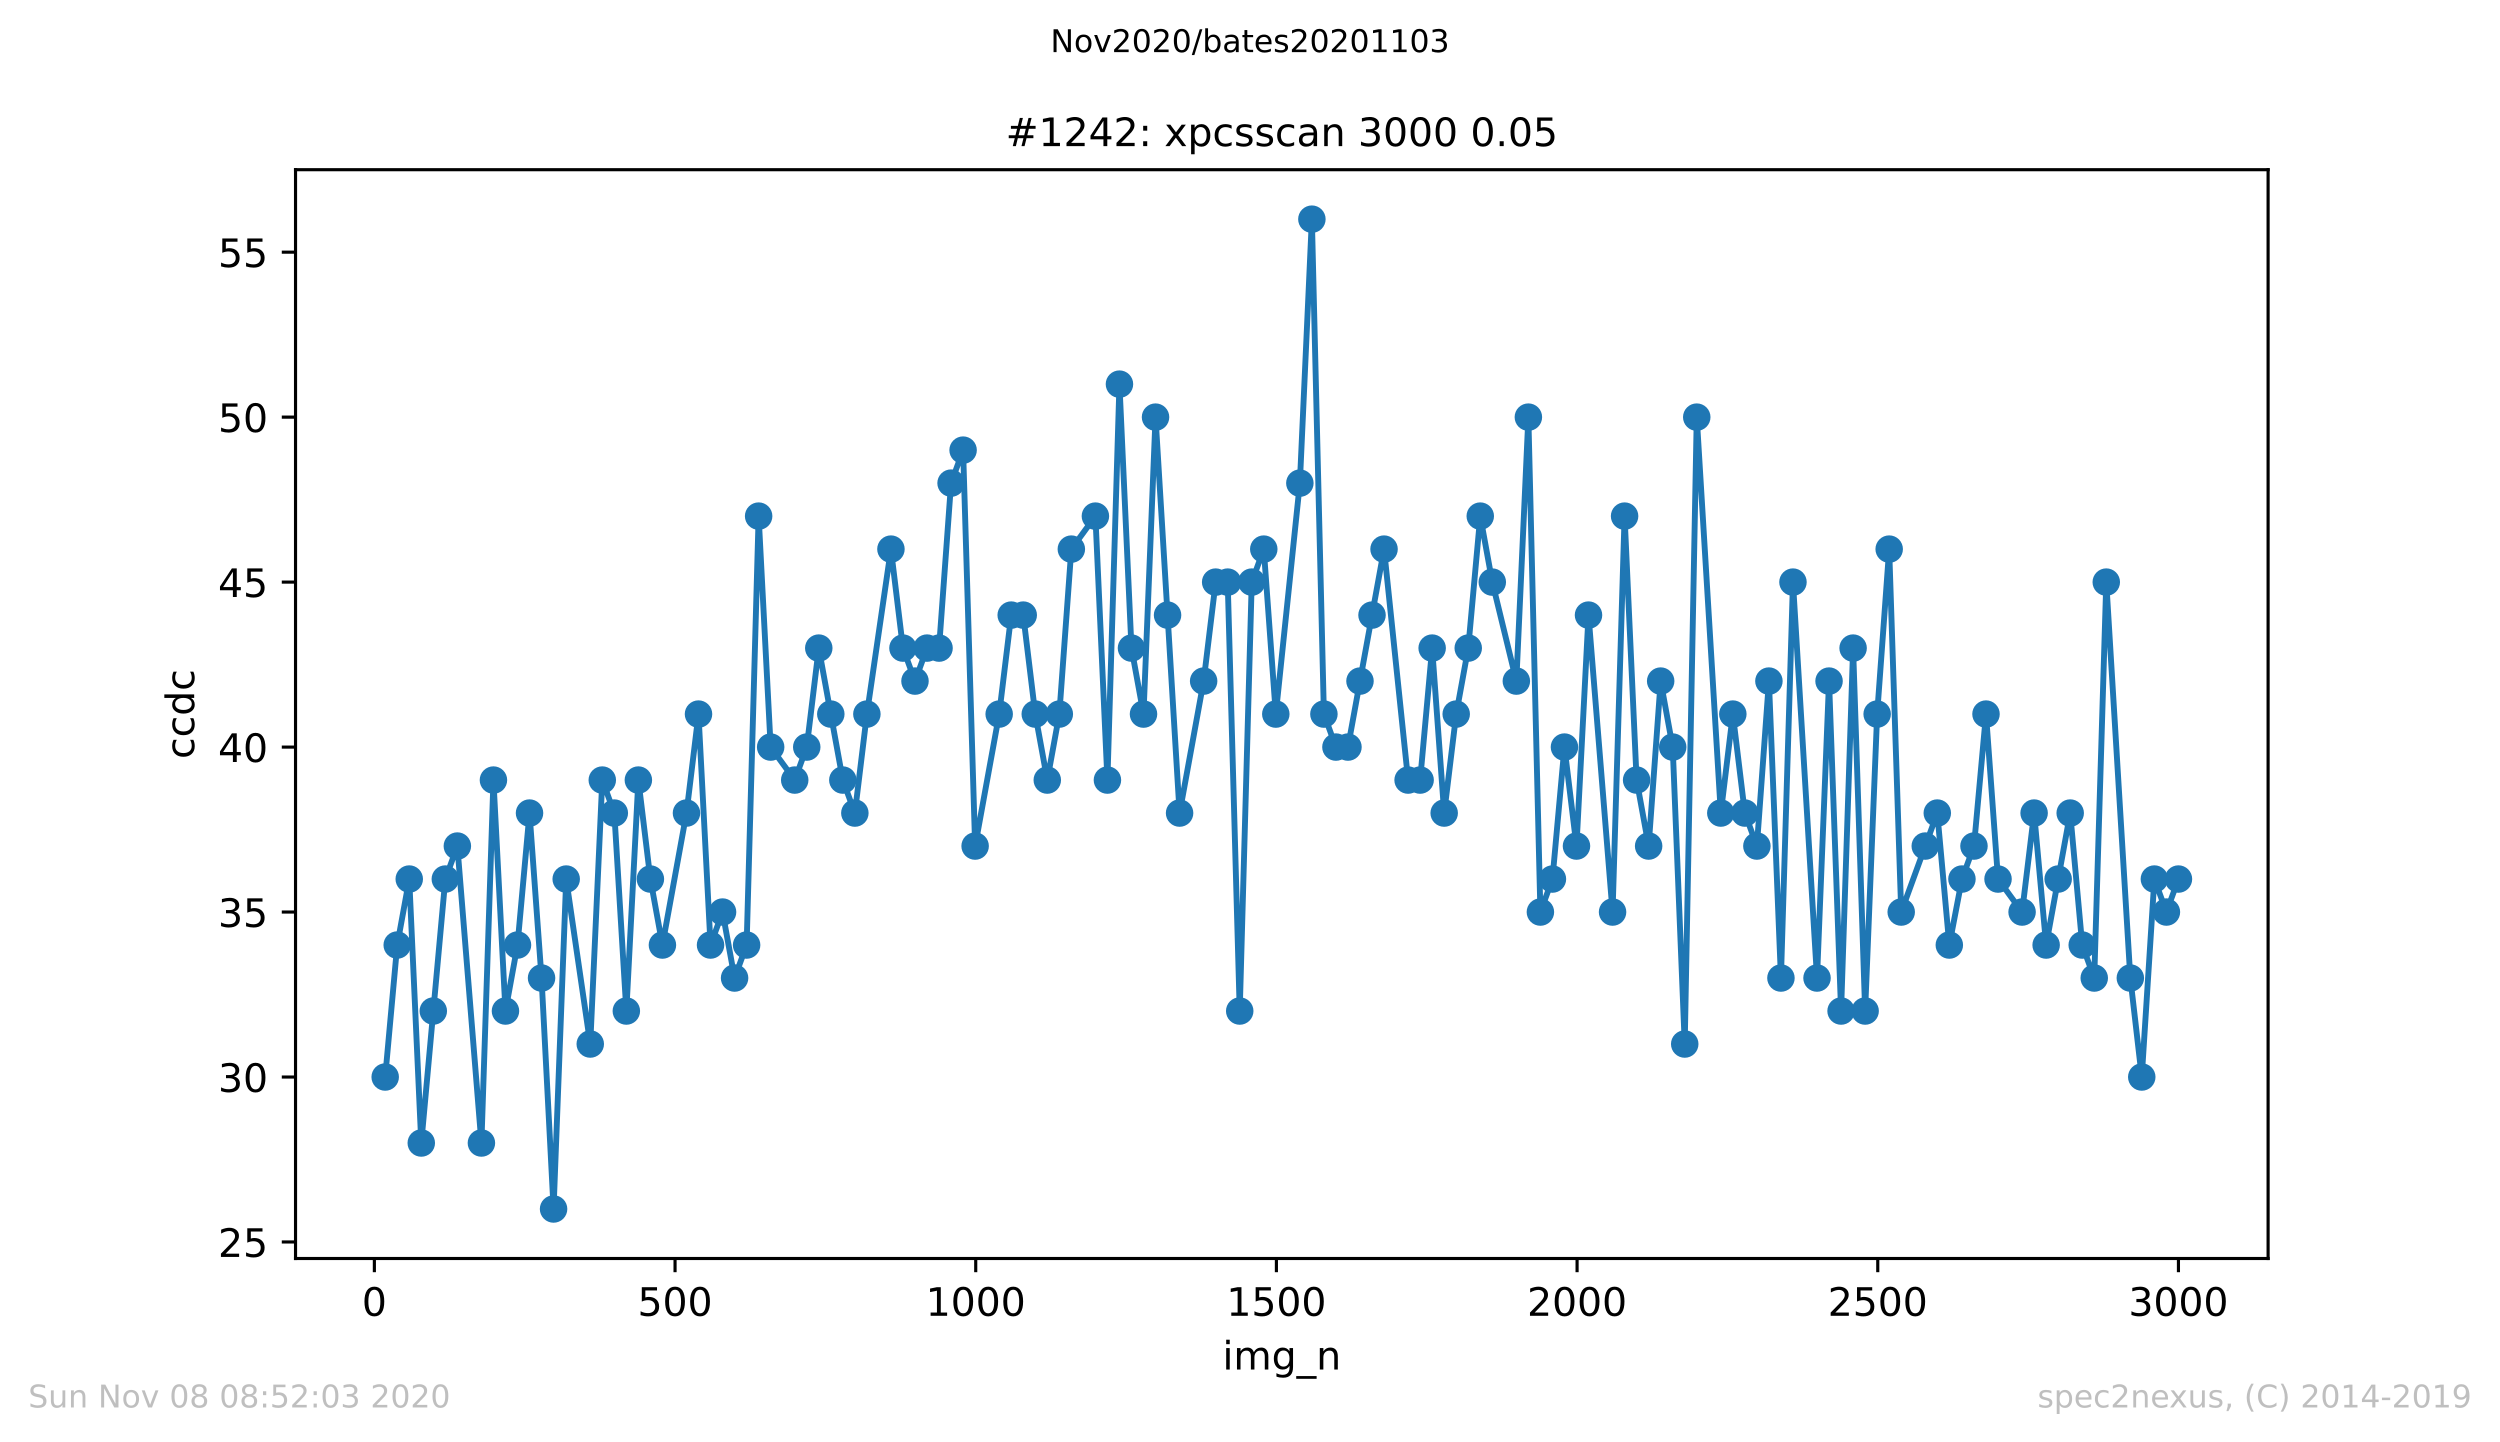 <?xml version="1.0" encoding="utf-8" standalone="no"?>
<!DOCTYPE svg PUBLIC "-//W3C//DTD SVG 1.1//EN"
  "http://www.w3.org/Graphics/SVG/1.1/DTD/svg11.dtd">
<!-- Created with matplotlib (https://matplotlib.org/) -->
<svg height="367.2pt" version="1.1" viewBox="0 0 636.48 367.2" width="636.48pt" xmlns="http://www.w3.org/2000/svg" xmlns:xlink="http://www.w3.org/1999/xlink">
 <defs>
  <style type="text/css">
*{stroke-linecap:butt;stroke-linejoin:round;}
  </style>
 </defs>
 <g id="figure_1">
  <g id="patch_1">
   <path d="M 0 367.2 
L 636.48 367.2 
L 636.48 0 
L 0 0 
z
" style="fill:#ffffff;"/>
  </g>
  <g id="axes_1">
   <g id="patch_2">
    <path d="M 75.24 320.4 
L 577.44 320.4 
L 577.44 43.2 
L 75.24 43.2 
z
" style="fill:#ffffff;"/>
   </g>
   <g id="matplotlib.axis_1">
    <g id="xtick_1">
     <g id="line2d_1">
      <defs>
       <path d="M 0 0 
L 0 3.5 
" id="me69e496e8d" style="stroke:#000000;stroke-width:0.8;"/>
      </defs>
      <g>
       <use style="stroke:#000000;stroke-width:0.8;" x="95.311" xlink:href="#me69e496e8d" y="320.4"/>
      </g>
     </g>
     <g id="text_1">
      <!-- 0 -->
      <defs>
       <path d="M 31.781 66.406 
Q 24.172 66.406 20.328 58.906 
Q 16.5 51.422 16.5 36.375 
Q 16.5 21.391 20.328 13.891 
Q 24.172 6.391 31.781 6.391 
Q 39.453 6.391 43.281 13.891 
Q 47.125 21.391 47.125 36.375 
Q 47.125 51.422 43.281 58.906 
Q 39.453 66.406 31.781 66.406 
z
M 31.781 74.219 
Q 44.047 74.219 50.516 64.516 
Q 56.984 54.828 56.984 36.375 
Q 56.984 17.969 50.516 8.266 
Q 44.047 -1.422 31.781 -1.422 
Q 19.531 -1.422 13.062 8.266 
Q 6.594 17.969 6.594 36.375 
Q 6.594 54.828 13.062 64.516 
Q 19.531 74.219 31.781 74.219 
z
" id="DejaVuSans-48"/>
      </defs>
      <g transform="translate(92.13 334.998)scale(0.1 -0.1)">
       <use xlink:href="#DejaVuSans-48"/>
      </g>
     </g>
    </g>
    <g id="xtick_2">
     <g id="line2d_2">
      <g>
       <use style="stroke:#000000;stroke-width:0.8;" x="171.862" xlink:href="#me69e496e8d" y="320.4"/>
      </g>
     </g>
     <g id="text_2">
      <!-- 500 -->
      <defs>
       <path d="M 10.797 72.906 
L 49.516 72.906 
L 49.516 64.594 
L 19.828 64.594 
L 19.828 46.734 
Q 21.969 47.469 24.109 47.828 
Q 26.266 48.188 28.422 48.188 
Q 40.625 48.188 47.75 41.5 
Q 54.891 34.812 54.891 23.391 
Q 54.891 11.625 47.562 5.094 
Q 40.234 -1.422 26.906 -1.422 
Q 22.312 -1.422 17.547 -0.641 
Q 12.797 0.141 7.719 1.703 
L 7.719 11.625 
Q 12.109 9.234 16.797 8.062 
Q 21.484 6.891 26.703 6.891 
Q 35.156 6.891 40.078 11.328 
Q 45.016 15.766 45.016 23.391 
Q 45.016 31 40.078 35.438 
Q 35.156 39.891 26.703 39.891 
Q 22.75 39.891 18.812 39.016 
Q 14.891 38.141 10.797 36.281 
z
" id="DejaVuSans-53"/>
      </defs>
      <g transform="translate(162.318 334.998)scale(0.1 -0.1)">
       <use xlink:href="#DejaVuSans-53"/>
       <use x="63.623" xlink:href="#DejaVuSans-48"/>
       <use x="127.246" xlink:href="#DejaVuSans-48"/>
      </g>
     </g>
    </g>
    <g id="xtick_3">
     <g id="line2d_3">
      <g>
       <use style="stroke:#000000;stroke-width:0.8;" x="248.412" xlink:href="#me69e496e8d" y="320.4"/>
      </g>
     </g>
     <g id="text_3">
      <!-- 1000 -->
      <defs>
       <path d="M 12.406 8.297 
L 28.516 8.297 
L 28.516 63.922 
L 10.984 60.406 
L 10.984 69.391 
L 28.422 72.906 
L 38.281 72.906 
L 38.281 8.297 
L 54.391 8.297 
L 54.391 0 
L 12.406 0 
z
" id="DejaVuSans-49"/>
      </defs>
      <g transform="translate(235.687 334.998)scale(0.1 -0.1)">
       <use xlink:href="#DejaVuSans-49"/>
       <use x="63.623" xlink:href="#DejaVuSans-48"/>
       <use x="127.246" xlink:href="#DejaVuSans-48"/>
       <use x="190.869" xlink:href="#DejaVuSans-48"/>
      </g>
     </g>
    </g>
    <g id="xtick_4">
     <g id="line2d_4">
      <g>
       <use style="stroke:#000000;stroke-width:0.8;" x="324.962" xlink:href="#me69e496e8d" y="320.4"/>
      </g>
     </g>
     <g id="text_4">
      <!-- 1500 -->
      <g transform="translate(312.237 334.998)scale(0.1 -0.1)">
       <use xlink:href="#DejaVuSans-49"/>
       <use x="63.623" xlink:href="#DejaVuSans-53"/>
       <use x="127.246" xlink:href="#DejaVuSans-48"/>
       <use x="190.869" xlink:href="#DejaVuSans-48"/>
      </g>
     </g>
    </g>
    <g id="xtick_5">
     <g id="line2d_5">
      <g>
       <use style="stroke:#000000;stroke-width:0.8;" x="401.512" xlink:href="#me69e496e8d" y="320.4"/>
      </g>
     </g>
     <g id="text_5">
      <!-- 2000 -->
      <defs>
       <path d="M 19.188 8.297 
L 53.609 8.297 
L 53.609 0 
L 7.328 0 
L 7.328 8.297 
Q 12.938 14.109 22.625 23.891 
Q 32.328 33.688 34.812 36.531 
Q 39.547 41.844 41.422 45.531 
Q 43.312 49.219 43.312 52.781 
Q 43.312 58.594 39.234 62.25 
Q 35.156 65.922 28.609 65.922 
Q 23.969 65.922 18.812 64.312 
Q 13.672 62.703 7.812 59.422 
L 7.812 69.391 
Q 13.766 71.781 18.938 73 
Q 24.125 74.219 28.422 74.219 
Q 39.75 74.219 46.484 68.547 
Q 53.219 62.891 53.219 53.422 
Q 53.219 48.922 51.531 44.891 
Q 49.859 40.875 45.406 35.406 
Q 44.188 33.984 37.641 27.219 
Q 31.109 20.453 19.188 8.297 
z
" id="DejaVuSans-50"/>
      </defs>
      <g transform="translate(388.787 334.998)scale(0.1 -0.1)">
       <use xlink:href="#DejaVuSans-50"/>
       <use x="63.623" xlink:href="#DejaVuSans-48"/>
       <use x="127.246" xlink:href="#DejaVuSans-48"/>
       <use x="190.869" xlink:href="#DejaVuSans-48"/>
      </g>
     </g>
    </g>
    <g id="xtick_6">
     <g id="line2d_6">
      <g>
       <use style="stroke:#000000;stroke-width:0.8;" x="478.063" xlink:href="#me69e496e8d" y="320.4"/>
      </g>
     </g>
     <g id="text_6">
      <!-- 2500 -->
      <g transform="translate(465.338 334.998)scale(0.1 -0.1)">
       <use xlink:href="#DejaVuSans-50"/>
       <use x="63.623" xlink:href="#DejaVuSans-53"/>
       <use x="127.246" xlink:href="#DejaVuSans-48"/>
       <use x="190.869" xlink:href="#DejaVuSans-48"/>
      </g>
     </g>
    </g>
    <g id="xtick_7">
     <g id="line2d_7">
      <g>
       <use style="stroke:#000000;stroke-width:0.8;" x="554.613" xlink:href="#me69e496e8d" y="320.4"/>
      </g>
     </g>
     <g id="text_7">
      <!-- 3000 -->
      <defs>
       <path d="M 40.578 39.312 
Q 47.656 37.797 51.625 33 
Q 55.609 28.219 55.609 21.188 
Q 55.609 10.406 48.188 4.484 
Q 40.766 -1.422 27.094 -1.422 
Q 22.516 -1.422 17.656 -0.516 
Q 12.797 0.391 7.625 2.203 
L 7.625 11.719 
Q 11.719 9.328 16.594 8.109 
Q 21.484 6.891 26.812 6.891 
Q 36.078 6.891 40.938 10.547 
Q 45.797 14.203 45.797 21.188 
Q 45.797 27.641 41.281 31.266 
Q 36.766 34.906 28.719 34.906 
L 20.219 34.906 
L 20.219 43.016 
L 29.109 43.016 
Q 36.375 43.016 40.234 45.922 
Q 44.094 48.828 44.094 54.297 
Q 44.094 59.906 40.109 62.906 
Q 36.141 65.922 28.719 65.922 
Q 24.656 65.922 20.016 65.031 
Q 15.375 64.156 9.812 62.312 
L 9.812 71.094 
Q 15.438 72.656 20.344 73.438 
Q 25.25 74.219 29.594 74.219 
Q 40.828 74.219 47.359 69.109 
Q 53.906 64.016 53.906 55.328 
Q 53.906 49.266 50.438 45.094 
Q 46.969 40.922 40.578 39.312 
z
" id="DejaVuSans-51"/>
      </defs>
      <g transform="translate(541.888 334.998)scale(0.1 -0.1)">
       <use xlink:href="#DejaVuSans-51"/>
       <use x="63.623" xlink:href="#DejaVuSans-48"/>
       <use x="127.246" xlink:href="#DejaVuSans-48"/>
       <use x="190.869" xlink:href="#DejaVuSans-48"/>
      </g>
     </g>
    </g>
    <g id="text_8">
     <!-- img_n -->
     <defs>
      <path d="M 9.422 54.688 
L 18.406 54.688 
L 18.406 0 
L 9.422 0 
z
M 9.422 75.984 
L 18.406 75.984 
L 18.406 64.594 
L 9.422 64.594 
z
" id="DejaVuSans-105"/>
      <path d="M 52 44.188 
Q 55.375 50.25 60.062 53.125 
Q 64.75 56 71.094 56 
Q 79.641 56 84.281 50.016 
Q 88.922 44.047 88.922 33.016 
L 88.922 0 
L 79.891 0 
L 79.891 32.719 
Q 79.891 40.578 77.094 44.375 
Q 74.312 48.188 68.609 48.188 
Q 61.625 48.188 57.562 43.547 
Q 53.516 38.922 53.516 30.906 
L 53.516 0 
L 44.484 0 
L 44.484 32.719 
Q 44.484 40.625 41.703 44.406 
Q 38.922 48.188 33.109 48.188 
Q 26.219 48.188 22.156 43.531 
Q 18.109 38.875 18.109 30.906 
L 18.109 0 
L 9.078 0 
L 9.078 54.688 
L 18.109 54.688 
L 18.109 46.188 
Q 21.188 51.219 25.484 53.609 
Q 29.781 56 35.688 56 
Q 41.656 56 45.828 52.969 
Q 50 49.953 52 44.188 
z
" id="DejaVuSans-109"/>
      <path d="M 45.406 27.984 
Q 45.406 37.75 41.375 43.109 
Q 37.359 48.484 30.078 48.484 
Q 22.859 48.484 18.828 43.109 
Q 14.797 37.75 14.797 27.984 
Q 14.797 18.266 18.828 12.891 
Q 22.859 7.516 30.078 7.516 
Q 37.359 7.516 41.375 12.891 
Q 45.406 18.266 45.406 27.984 
z
M 54.391 6.781 
Q 54.391 -7.172 48.188 -13.984 
Q 42 -20.797 29.203 -20.797 
Q 24.469 -20.797 20.266 -20.094 
Q 16.062 -19.391 12.109 -17.922 
L 12.109 -9.188 
Q 16.062 -11.328 19.922 -12.344 
Q 23.781 -13.375 27.781 -13.375 
Q 36.625 -13.375 41.016 -8.766 
Q 45.406 -4.156 45.406 5.172 
L 45.406 9.625 
Q 42.625 4.781 38.281 2.391 
Q 33.938 0 27.875 0 
Q 17.828 0 11.672 7.656 
Q 5.516 15.328 5.516 27.984 
Q 5.516 40.672 11.672 48.328 
Q 17.828 56 27.875 56 
Q 33.938 56 38.281 53.609 
Q 42.625 51.219 45.406 46.391 
L 45.406 54.688 
L 54.391 54.688 
z
" id="DejaVuSans-103"/>
      <path d="M 50.984 -16.609 
L 50.984 -23.578 
L -0.984 -23.578 
L -0.984 -16.609 
z
" id="DejaVuSans-95"/>
      <path d="M 54.891 33.016 
L 54.891 0 
L 45.906 0 
L 45.906 32.719 
Q 45.906 40.484 42.875 44.328 
Q 39.844 48.188 33.797 48.188 
Q 26.516 48.188 22.312 43.547 
Q 18.109 38.922 18.109 30.906 
L 18.109 0 
L 9.078 0 
L 9.078 54.688 
L 18.109 54.688 
L 18.109 46.188 
Q 21.344 51.125 25.703 53.562 
Q 30.078 56 35.797 56 
Q 45.219 56 50.047 50.172 
Q 54.891 44.344 54.891 33.016 
z
" id="DejaVuSans-110"/>
     </defs>
     <g transform="translate(311.238 348.677)scale(0.1 -0.1)">
      <use xlink:href="#DejaVuSans-105"/>
      <use x="27.783" xlink:href="#DejaVuSans-109"/>
      <use x="125.195" xlink:href="#DejaVuSans-103"/>
      <use x="188.672" xlink:href="#DejaVuSans-95"/>
      <use x="238.672" xlink:href="#DejaVuSans-110"/>
     </g>
    </g>
   </g>
   <g id="matplotlib.axis_2">
    <g id="ytick_1">
     <g id="line2d_8">
      <defs>
       <path d="M 0 0 
L -3.5 0 
" id="mf50993ba20" style="stroke:#000000;stroke-width:0.8;"/>
      </defs>
      <g>
       <use style="stroke:#000000;stroke-width:0.8;" x="75.24" xlink:href="#mf50993ba20" y="316.2"/>
      </g>
     </g>
     <g id="text_9">
      <!-- 25 -->
      <g transform="translate(55.515 319.999)scale(0.1 -0.1)">
       <use xlink:href="#DejaVuSans-50"/>
       <use x="63.623" xlink:href="#DejaVuSans-53"/>
      </g>
     </g>
    </g>
    <g id="ytick_2">
     <g id="line2d_9">
      <g>
       <use style="stroke:#000000;stroke-width:0.8;" x="75.24" xlink:href="#mf50993ba20" y="274.2"/>
      </g>
     </g>
     <g id="text_10">
      <!-- 30 -->
      <g transform="translate(55.515 277.999)scale(0.1 -0.1)">
       <use xlink:href="#DejaVuSans-51"/>
       <use x="63.623" xlink:href="#DejaVuSans-48"/>
      </g>
     </g>
    </g>
    <g id="ytick_3">
     <g id="line2d_10">
      <g>
       <use style="stroke:#000000;stroke-width:0.8;" x="75.24" xlink:href="#mf50993ba20" y="232.2"/>
      </g>
     </g>
     <g id="text_11">
      <!-- 35 -->
      <g transform="translate(55.515 235.999)scale(0.1 -0.1)">
       <use xlink:href="#DejaVuSans-51"/>
       <use x="63.623" xlink:href="#DejaVuSans-53"/>
      </g>
     </g>
    </g>
    <g id="ytick_4">
     <g id="line2d_11">
      <g>
       <use style="stroke:#000000;stroke-width:0.8;" x="75.24" xlink:href="#mf50993ba20" y="190.2"/>
      </g>
     </g>
     <g id="text_12">
      <!-- 40 -->
      <defs>
       <path d="M 37.797 64.312 
L 12.891 25.391 
L 37.797 25.391 
z
M 35.203 72.906 
L 47.609 72.906 
L 47.609 25.391 
L 58.016 25.391 
L 58.016 17.188 
L 47.609 17.188 
L 47.609 0 
L 37.797 0 
L 37.797 17.188 
L 4.891 17.188 
L 4.891 26.703 
z
" id="DejaVuSans-52"/>
      </defs>
      <g transform="translate(55.515 193.999)scale(0.1 -0.1)">
       <use xlink:href="#DejaVuSans-52"/>
       <use x="63.623" xlink:href="#DejaVuSans-48"/>
      </g>
     </g>
    </g>
    <g id="ytick_5">
     <g id="line2d_12">
      <g>
       <use style="stroke:#000000;stroke-width:0.8;" x="75.24" xlink:href="#mf50993ba20" y="148.2"/>
      </g>
     </g>
     <g id="text_13">
      <!-- 45 -->
      <g transform="translate(55.515 151.999)scale(0.1 -0.1)">
       <use xlink:href="#DejaVuSans-52"/>
       <use x="63.623" xlink:href="#DejaVuSans-53"/>
      </g>
     </g>
    </g>
    <g id="ytick_6">
     <g id="line2d_13">
      <g>
       <use style="stroke:#000000;stroke-width:0.8;" x="75.24" xlink:href="#mf50993ba20" y="106.2"/>
      </g>
     </g>
     <g id="text_14">
      <!-- 50 -->
      <g transform="translate(55.515 109.999)scale(0.1 -0.1)">
       <use xlink:href="#DejaVuSans-53"/>
       <use x="63.623" xlink:href="#DejaVuSans-48"/>
      </g>
     </g>
    </g>
    <g id="ytick_7">
     <g id="line2d_14">
      <g>
       <use style="stroke:#000000;stroke-width:0.8;" x="75.24" xlink:href="#mf50993ba20" y="64.2"/>
      </g>
     </g>
     <g id="text_15">
      <!-- 55 -->
      <g transform="translate(55.515 67.999)scale(0.1 -0.1)">
       <use xlink:href="#DejaVuSans-53"/>
       <use x="63.623" xlink:href="#DejaVuSans-53"/>
      </g>
     </g>
    </g>
    <g id="text_16">
     <!-- ccdc -->
     <defs>
      <path d="M 48.781 52.594 
L 48.781 44.188 
Q 44.969 46.297 41.141 47.344 
Q 37.312 48.391 33.406 48.391 
Q 24.656 48.391 19.812 42.844 
Q 14.984 37.312 14.984 27.297 
Q 14.984 17.281 19.812 11.734 
Q 24.656 6.203 33.406 6.203 
Q 37.312 6.203 41.141 7.25 
Q 44.969 8.297 48.781 10.406 
L 48.781 2.094 
Q 45.016 0.344 40.984 -0.531 
Q 36.969 -1.422 32.422 -1.422 
Q 20.062 -1.422 12.781 6.344 
Q 5.516 14.109 5.516 27.297 
Q 5.516 40.672 12.859 48.328 
Q 20.219 56 33.016 56 
Q 37.156 56 41.109 55.141 
Q 45.062 54.297 48.781 52.594 
z
" id="DejaVuSans-99"/>
      <path d="M 45.406 46.391 
L 45.406 75.984 
L 54.391 75.984 
L 54.391 0 
L 45.406 0 
L 45.406 8.203 
Q 42.578 3.328 38.25 0.953 
Q 33.938 -1.422 27.875 -1.422 
Q 17.969 -1.422 11.734 6.484 
Q 5.516 14.406 5.516 27.297 
Q 5.516 40.188 11.734 48.094 
Q 17.969 56 27.875 56 
Q 33.938 56 38.25 53.625 
Q 42.578 51.266 45.406 46.391 
z
M 14.797 27.297 
Q 14.797 17.391 18.875 11.75 
Q 22.953 6.109 30.078 6.109 
Q 37.203 6.109 41.297 11.75 
Q 45.406 17.391 45.406 27.297 
Q 45.406 37.203 41.297 42.844 
Q 37.203 48.484 30.078 48.484 
Q 22.953 48.484 18.875 42.844 
Q 14.797 37.203 14.797 27.297 
z
" id="DejaVuSans-100"/>
     </defs>
     <g transform="translate(49.435 193.222)rotate(-90)scale(0.1 -0.1)">
      <use xlink:href="#DejaVuSans-99"/>
      <use x="54.98" xlink:href="#DejaVuSans-99"/>
      <use x="109.961" xlink:href="#DejaVuSans-100"/>
      <use x="173.438" xlink:href="#DejaVuSans-99"/>
     </g>
    </g>
   </g>
   <g id="line2d_15">
    <path clip-path="url(#pb52dbade7e)" d="M 98.067 274.2 
L 101.129 240.6 
L 104.191 223.8 
L 107.253 291 
L 113.377 223.8 
L 116.439 215.4 
L 122.563 291 
L 125.625 198.6 
L 128.687 257.4 
L 131.749 240.6 
L 134.811 207 
L 137.873 249 
L 140.935 307.8 
L 144.15 223.8 
L 150.275 265.8 
L 153.337 198.6 
L 156.399 207 
L 159.461 257.4 
L 162.523 198.6 
L 165.585 223.8 
L 168.647 240.6 
L 174.771 207 
L 177.833 181.8 
L 180.895 240.6 
L 183.957 232.2 
L 187.019 249 
L 190.081 240.6 
L 193.143 131.4 
L 196.205 190.2 
L 202.329 198.6 
L 205.391 190.2 
L 208.453 165 
L 214.577 198.6 
L 217.639 207 
L 220.701 181.8 
L 226.825 139.8 
L 229.887 165 
L 232.949 173.4 
L 236.011 165 
L 239.073 165 
L 242.135 123 
L 245.197 114.6 
L 248.259 215.4 
L 254.383 181.8 
L 257.445 156.6 
L 260.507 156.6 
L 263.569 181.8 
L 266.631 198.6 
L 269.693 181.8 
L 272.755 139.8 
L 278.879 131.4 
L 281.941 198.6 
L 285.003 97.8 
L 288.065 165 
L 291.127 181.8 
L 294.189 106.2 
L 300.313 207 
L 306.437 173.4 
L 309.499 148.2 
L 312.561 148.2 
L 315.623 257.4 
L 318.685 148.2 
L 321.747 139.8 
L 324.809 181.8 
L 330.933 123 
L 333.995 55.8 
L 337.057 181.8 
L 340.119 190.2 
L 343.181 190.2 
L 352.367 139.8 
L 358.491 198.6 
L 361.553 198.6 
L 364.615 165 
L 367.677 207 
L 370.739 181.8 
L 373.801 165 
L 376.863 131.4 
L 379.925 148.2 
L 386.049 173.4 
L 389.111 106.2 
L 392.173 232.2 
L 395.235 223.8 
L 398.297 190.2 
L 401.359 215.4 
L 404.421 156.6 
L 410.545 232.2 
L 413.607 131.4 
L 416.669 198.6 
L 419.731 215.4 
L 422.793 173.4 
L 425.855 190.2 
L 428.917 265.8 
L 431.979 106.2 
L 438.103 207 
L 441.165 181.8 
L 444.227 207 
L 447.289 215.4 
L 450.351 173.4 
L 453.413 249 
L 456.475 148.2 
L 462.599 249 
L 465.661 173.4 
L 468.723 257.4 
L 471.785 165 
L 474.847 257.4 
L 477.909 181.8 
L 480.971 139.8 
L 484.033 232.2 
L 493.219 207 
L 496.281 240.6 
L 499.497 223.8 
L 502.559 215.4 
L 505.621 181.8 
L 508.683 223.8 
L 514.807 232.2 
L 517.869 207 
L 520.931 240.6 
L 527.055 207 
L 530.117 240.6 
L 533.179 249 
L 536.241 148.2 
L 542.365 249 
L 545.274 274.2 
L 548.489 223.8 
L 551.551 232.2 
L 554.613 223.8 
L 554.613 223.8 
" style="fill:none;stroke:#1f77b4;stroke-linecap:square;stroke-width:1.5;"/>
    <defs>
     <path d="M 0 3 
C 0.796 3 1.559 2.684 2.121 2.121 
C 2.684 1.559 3 0.796 3 0 
C 3 -0.796 2.684 -1.559 2.121 -2.121 
C 1.559 -2.684 0.796 -3 0 -3 
C -0.796 -3 -1.559 -2.684 -2.121 -2.121 
C -2.684 -1.559 -3 -0.796 -3 0 
C -3 0.796 -2.684 1.559 -2.121 2.121 
C -1.559 2.684 -0.796 3 0 3 
z
" id="m2aeca33349" style="stroke:#1f77b4;"/>
    </defs>
    <g clip-path="url(#pb52dbade7e)">
     <use style="fill:#1f77b4;stroke:#1f77b4;" x="98.067" xlink:href="#m2aeca33349" y="274.2"/>
     <use style="fill:#1f77b4;stroke:#1f77b4;" x="101.129" xlink:href="#m2aeca33349" y="240.6"/>
     <use style="fill:#1f77b4;stroke:#1f77b4;" x="104.191" xlink:href="#m2aeca33349" y="223.8"/>
     <use style="fill:#1f77b4;stroke:#1f77b4;" x="107.253" xlink:href="#m2aeca33349" y="291"/>
     <use style="fill:#1f77b4;stroke:#1f77b4;" x="110.315" xlink:href="#m2aeca33349" y="257.4"/>
     <use style="fill:#1f77b4;stroke:#1f77b4;" x="113.377" xlink:href="#m2aeca33349" y="223.8"/>
     <use style="fill:#1f77b4;stroke:#1f77b4;" x="116.439" xlink:href="#m2aeca33349" y="215.4"/>
     <use style="fill:#1f77b4;stroke:#1f77b4;" x="122.563" xlink:href="#m2aeca33349" y="291"/>
     <use style="fill:#1f77b4;stroke:#1f77b4;" x="125.625" xlink:href="#m2aeca33349" y="198.6"/>
     <use style="fill:#1f77b4;stroke:#1f77b4;" x="128.687" xlink:href="#m2aeca33349" y="257.4"/>
     <use style="fill:#1f77b4;stroke:#1f77b4;" x="131.749" xlink:href="#m2aeca33349" y="240.6"/>
     <use style="fill:#1f77b4;stroke:#1f77b4;" x="134.811" xlink:href="#m2aeca33349" y="207"/>
     <use style="fill:#1f77b4;stroke:#1f77b4;" x="137.873" xlink:href="#m2aeca33349" y="249"/>
     <use style="fill:#1f77b4;stroke:#1f77b4;" x="140.935" xlink:href="#m2aeca33349" y="307.8"/>
     <use style="fill:#1f77b4;stroke:#1f77b4;" x="144.15" xlink:href="#m2aeca33349" y="223.8"/>
     <use style="fill:#1f77b4;stroke:#1f77b4;" x="150.275" xlink:href="#m2aeca33349" y="265.8"/>
     <use style="fill:#1f77b4;stroke:#1f77b4;" x="153.337" xlink:href="#m2aeca33349" y="198.6"/>
     <use style="fill:#1f77b4;stroke:#1f77b4;" x="156.399" xlink:href="#m2aeca33349" y="207"/>
     <use style="fill:#1f77b4;stroke:#1f77b4;" x="159.461" xlink:href="#m2aeca33349" y="257.4"/>
     <use style="fill:#1f77b4;stroke:#1f77b4;" x="162.523" xlink:href="#m2aeca33349" y="198.6"/>
     <use style="fill:#1f77b4;stroke:#1f77b4;" x="165.585" xlink:href="#m2aeca33349" y="223.8"/>
     <use style="fill:#1f77b4;stroke:#1f77b4;" x="168.647" xlink:href="#m2aeca33349" y="240.6"/>
     <use style="fill:#1f77b4;stroke:#1f77b4;" x="174.771" xlink:href="#m2aeca33349" y="207"/>
     <use style="fill:#1f77b4;stroke:#1f77b4;" x="177.833" xlink:href="#m2aeca33349" y="181.8"/>
     <use style="fill:#1f77b4;stroke:#1f77b4;" x="180.895" xlink:href="#m2aeca33349" y="240.6"/>
     <use style="fill:#1f77b4;stroke:#1f77b4;" x="183.957" xlink:href="#m2aeca33349" y="232.2"/>
     <use style="fill:#1f77b4;stroke:#1f77b4;" x="187.019" xlink:href="#m2aeca33349" y="249"/>
     <use style="fill:#1f77b4;stroke:#1f77b4;" x="190.081" xlink:href="#m2aeca33349" y="240.6"/>
     <use style="fill:#1f77b4;stroke:#1f77b4;" x="193.143" xlink:href="#m2aeca33349" y="131.4"/>
     <use style="fill:#1f77b4;stroke:#1f77b4;" x="196.205" xlink:href="#m2aeca33349" y="190.2"/>
     <use style="fill:#1f77b4;stroke:#1f77b4;" x="202.329" xlink:href="#m2aeca33349" y="198.6"/>
     <use style="fill:#1f77b4;stroke:#1f77b4;" x="205.391" xlink:href="#m2aeca33349" y="190.2"/>
     <use style="fill:#1f77b4;stroke:#1f77b4;" x="208.453" xlink:href="#m2aeca33349" y="165"/>
     <use style="fill:#1f77b4;stroke:#1f77b4;" x="211.515" xlink:href="#m2aeca33349" y="181.8"/>
     <use style="fill:#1f77b4;stroke:#1f77b4;" x="214.577" xlink:href="#m2aeca33349" y="198.6"/>
     <use style="fill:#1f77b4;stroke:#1f77b4;" x="217.639" xlink:href="#m2aeca33349" y="207"/>
     <use style="fill:#1f77b4;stroke:#1f77b4;" x="220.701" xlink:href="#m2aeca33349" y="181.8"/>
     <use style="fill:#1f77b4;stroke:#1f77b4;" x="226.825" xlink:href="#m2aeca33349" y="139.8"/>
     <use style="fill:#1f77b4;stroke:#1f77b4;" x="229.887" xlink:href="#m2aeca33349" y="165"/>
     <use style="fill:#1f77b4;stroke:#1f77b4;" x="232.949" xlink:href="#m2aeca33349" y="173.4"/>
     <use style="fill:#1f77b4;stroke:#1f77b4;" x="236.011" xlink:href="#m2aeca33349" y="165"/>
     <use style="fill:#1f77b4;stroke:#1f77b4;" x="239.073" xlink:href="#m2aeca33349" y="165"/>
     <use style="fill:#1f77b4;stroke:#1f77b4;" x="242.135" xlink:href="#m2aeca33349" y="123"/>
     <use style="fill:#1f77b4;stroke:#1f77b4;" x="245.197" xlink:href="#m2aeca33349" y="114.6"/>
     <use style="fill:#1f77b4;stroke:#1f77b4;" x="248.259" xlink:href="#m2aeca33349" y="215.4"/>
     <use style="fill:#1f77b4;stroke:#1f77b4;" x="254.383" xlink:href="#m2aeca33349" y="181.8"/>
     <use style="fill:#1f77b4;stroke:#1f77b4;" x="257.445" xlink:href="#m2aeca33349" y="156.6"/>
     <use style="fill:#1f77b4;stroke:#1f77b4;" x="260.507" xlink:href="#m2aeca33349" y="156.6"/>
     <use style="fill:#1f77b4;stroke:#1f77b4;" x="263.569" xlink:href="#m2aeca33349" y="181.8"/>
     <use style="fill:#1f77b4;stroke:#1f77b4;" x="266.631" xlink:href="#m2aeca33349" y="198.6"/>
     <use style="fill:#1f77b4;stroke:#1f77b4;" x="269.693" xlink:href="#m2aeca33349" y="181.8"/>
     <use style="fill:#1f77b4;stroke:#1f77b4;" x="272.755" xlink:href="#m2aeca33349" y="139.8"/>
     <use style="fill:#1f77b4;stroke:#1f77b4;" x="278.879" xlink:href="#m2aeca33349" y="131.4"/>
     <use style="fill:#1f77b4;stroke:#1f77b4;" x="281.941" xlink:href="#m2aeca33349" y="198.6"/>
     <use style="fill:#1f77b4;stroke:#1f77b4;" x="285.003" xlink:href="#m2aeca33349" y="97.8"/>
     <use style="fill:#1f77b4;stroke:#1f77b4;" x="288.065" xlink:href="#m2aeca33349" y="165"/>
     <use style="fill:#1f77b4;stroke:#1f77b4;" x="291.127" xlink:href="#m2aeca33349" y="181.8"/>
     <use style="fill:#1f77b4;stroke:#1f77b4;" x="294.189" xlink:href="#m2aeca33349" y="106.2"/>
     <use style="fill:#1f77b4;stroke:#1f77b4;" x="297.251" xlink:href="#m2aeca33349" y="156.6"/>
     <use style="fill:#1f77b4;stroke:#1f77b4;" x="300.313" xlink:href="#m2aeca33349" y="207"/>
     <use style="fill:#1f77b4;stroke:#1f77b4;" x="306.437" xlink:href="#m2aeca33349" y="173.4"/>
     <use style="fill:#1f77b4;stroke:#1f77b4;" x="309.499" xlink:href="#m2aeca33349" y="148.2"/>
     <use style="fill:#1f77b4;stroke:#1f77b4;" x="312.561" xlink:href="#m2aeca33349" y="148.2"/>
     <use style="fill:#1f77b4;stroke:#1f77b4;" x="315.623" xlink:href="#m2aeca33349" y="257.4"/>
     <use style="fill:#1f77b4;stroke:#1f77b4;" x="318.685" xlink:href="#m2aeca33349" y="148.2"/>
     <use style="fill:#1f77b4;stroke:#1f77b4;" x="321.747" xlink:href="#m2aeca33349" y="139.8"/>
     <use style="fill:#1f77b4;stroke:#1f77b4;" x="324.809" xlink:href="#m2aeca33349" y="181.8"/>
     <use style="fill:#1f77b4;stroke:#1f77b4;" x="330.933" xlink:href="#m2aeca33349" y="123"/>
     <use style="fill:#1f77b4;stroke:#1f77b4;" x="333.995" xlink:href="#m2aeca33349" y="55.8"/>
     <use style="fill:#1f77b4;stroke:#1f77b4;" x="337.057" xlink:href="#m2aeca33349" y="181.8"/>
     <use style="fill:#1f77b4;stroke:#1f77b4;" x="340.119" xlink:href="#m2aeca33349" y="190.2"/>
     <use style="fill:#1f77b4;stroke:#1f77b4;" x="343.181" xlink:href="#m2aeca33349" y="190.2"/>
     <use style="fill:#1f77b4;stroke:#1f77b4;" x="346.243" xlink:href="#m2aeca33349" y="173.4"/>
     <use style="fill:#1f77b4;stroke:#1f77b4;" x="349.305" xlink:href="#m2aeca33349" y="156.6"/>
     <use style="fill:#1f77b4;stroke:#1f77b4;" x="352.367" xlink:href="#m2aeca33349" y="139.8"/>
     <use style="fill:#1f77b4;stroke:#1f77b4;" x="358.491" xlink:href="#m2aeca33349" y="198.6"/>
     <use style="fill:#1f77b4;stroke:#1f77b4;" x="361.553" xlink:href="#m2aeca33349" y="198.6"/>
     <use style="fill:#1f77b4;stroke:#1f77b4;" x="364.615" xlink:href="#m2aeca33349" y="165"/>
     <use style="fill:#1f77b4;stroke:#1f77b4;" x="367.677" xlink:href="#m2aeca33349" y="207"/>
     <use style="fill:#1f77b4;stroke:#1f77b4;" x="370.739" xlink:href="#m2aeca33349" y="181.8"/>
     <use style="fill:#1f77b4;stroke:#1f77b4;" x="373.801" xlink:href="#m2aeca33349" y="165"/>
     <use style="fill:#1f77b4;stroke:#1f77b4;" x="376.863" xlink:href="#m2aeca33349" y="131.4"/>
     <use style="fill:#1f77b4;stroke:#1f77b4;" x="379.925" xlink:href="#m2aeca33349" y="148.2"/>
     <use style="fill:#1f77b4;stroke:#1f77b4;" x="386.049" xlink:href="#m2aeca33349" y="173.4"/>
     <use style="fill:#1f77b4;stroke:#1f77b4;" x="389.111" xlink:href="#m2aeca33349" y="106.2"/>
     <use style="fill:#1f77b4;stroke:#1f77b4;" x="392.173" xlink:href="#m2aeca33349" y="232.2"/>
     <use style="fill:#1f77b4;stroke:#1f77b4;" x="395.235" xlink:href="#m2aeca33349" y="223.8"/>
     <use style="fill:#1f77b4;stroke:#1f77b4;" x="398.297" xlink:href="#m2aeca33349" y="190.2"/>
     <use style="fill:#1f77b4;stroke:#1f77b4;" x="401.359" xlink:href="#m2aeca33349" y="215.4"/>
     <use style="fill:#1f77b4;stroke:#1f77b4;" x="404.421" xlink:href="#m2aeca33349" y="156.6"/>
     <use style="fill:#1f77b4;stroke:#1f77b4;" x="410.545" xlink:href="#m2aeca33349" y="232.2"/>
     <use style="fill:#1f77b4;stroke:#1f77b4;" x="413.607" xlink:href="#m2aeca33349" y="131.4"/>
     <use style="fill:#1f77b4;stroke:#1f77b4;" x="416.669" xlink:href="#m2aeca33349" y="198.6"/>
     <use style="fill:#1f77b4;stroke:#1f77b4;" x="419.731" xlink:href="#m2aeca33349" y="215.4"/>
     <use style="fill:#1f77b4;stroke:#1f77b4;" x="422.793" xlink:href="#m2aeca33349" y="173.4"/>
     <use style="fill:#1f77b4;stroke:#1f77b4;" x="425.855" xlink:href="#m2aeca33349" y="190.2"/>
     <use style="fill:#1f77b4;stroke:#1f77b4;" x="428.917" xlink:href="#m2aeca33349" y="265.8"/>
     <use style="fill:#1f77b4;stroke:#1f77b4;" x="431.979" xlink:href="#m2aeca33349" y="106.2"/>
     <use style="fill:#1f77b4;stroke:#1f77b4;" x="438.103" xlink:href="#m2aeca33349" y="207"/>
     <use style="fill:#1f77b4;stroke:#1f77b4;" x="441.165" xlink:href="#m2aeca33349" y="181.8"/>
     <use style="fill:#1f77b4;stroke:#1f77b4;" x="444.227" xlink:href="#m2aeca33349" y="207"/>
     <use style="fill:#1f77b4;stroke:#1f77b4;" x="447.289" xlink:href="#m2aeca33349" y="215.4"/>
     <use style="fill:#1f77b4;stroke:#1f77b4;" x="450.351" xlink:href="#m2aeca33349" y="173.4"/>
     <use style="fill:#1f77b4;stroke:#1f77b4;" x="453.413" xlink:href="#m2aeca33349" y="249"/>
     <use style="fill:#1f77b4;stroke:#1f77b4;" x="456.475" xlink:href="#m2aeca33349" y="148.2"/>
     <use style="fill:#1f77b4;stroke:#1f77b4;" x="462.599" xlink:href="#m2aeca33349" y="249"/>
     <use style="fill:#1f77b4;stroke:#1f77b4;" x="465.661" xlink:href="#m2aeca33349" y="173.4"/>
     <use style="fill:#1f77b4;stroke:#1f77b4;" x="468.723" xlink:href="#m2aeca33349" y="257.4"/>
     <use style="fill:#1f77b4;stroke:#1f77b4;" x="471.785" xlink:href="#m2aeca33349" y="165"/>
     <use style="fill:#1f77b4;stroke:#1f77b4;" x="474.847" xlink:href="#m2aeca33349" y="257.4"/>
     <use style="fill:#1f77b4;stroke:#1f77b4;" x="477.909" xlink:href="#m2aeca33349" y="181.8"/>
     <use style="fill:#1f77b4;stroke:#1f77b4;" x="480.971" xlink:href="#m2aeca33349" y="139.8"/>
     <use style="fill:#1f77b4;stroke:#1f77b4;" x="484.033" xlink:href="#m2aeca33349" y="232.2"/>
     <use style="fill:#1f77b4;stroke:#1f77b4;" x="490.157" xlink:href="#m2aeca33349" y="215.4"/>
     <use style="fill:#1f77b4;stroke:#1f77b4;" x="493.219" xlink:href="#m2aeca33349" y="207"/>
     <use style="fill:#1f77b4;stroke:#1f77b4;" x="496.281" xlink:href="#m2aeca33349" y="240.6"/>
     <use style="fill:#1f77b4;stroke:#1f77b4;" x="499.497" xlink:href="#m2aeca33349" y="223.8"/>
     <use style="fill:#1f77b4;stroke:#1f77b4;" x="502.559" xlink:href="#m2aeca33349" y="215.4"/>
     <use style="fill:#1f77b4;stroke:#1f77b4;" x="505.621" xlink:href="#m2aeca33349" y="181.8"/>
     <use style="fill:#1f77b4;stroke:#1f77b4;" x="508.683" xlink:href="#m2aeca33349" y="223.8"/>
     <use style="fill:#1f77b4;stroke:#1f77b4;" x="514.807" xlink:href="#m2aeca33349" y="232.2"/>
     <use style="fill:#1f77b4;stroke:#1f77b4;" x="517.869" xlink:href="#m2aeca33349" y="207"/>
     <use style="fill:#1f77b4;stroke:#1f77b4;" x="520.931" xlink:href="#m2aeca33349" y="240.6"/>
     <use style="fill:#1f77b4;stroke:#1f77b4;" x="523.993" xlink:href="#m2aeca33349" y="223.8"/>
     <use style="fill:#1f77b4;stroke:#1f77b4;" x="527.055" xlink:href="#m2aeca33349" y="207"/>
     <use style="fill:#1f77b4;stroke:#1f77b4;" x="530.117" xlink:href="#m2aeca33349" y="240.6"/>
     <use style="fill:#1f77b4;stroke:#1f77b4;" x="533.179" xlink:href="#m2aeca33349" y="249"/>
     <use style="fill:#1f77b4;stroke:#1f77b4;" x="536.241" xlink:href="#m2aeca33349" y="148.2"/>
     <use style="fill:#1f77b4;stroke:#1f77b4;" x="542.365" xlink:href="#m2aeca33349" y="249"/>
     <use style="fill:#1f77b4;stroke:#1f77b4;" x="545.274" xlink:href="#m2aeca33349" y="274.2"/>
     <use style="fill:#1f77b4;stroke:#1f77b4;" x="548.489" xlink:href="#m2aeca33349" y="223.8"/>
     <use style="fill:#1f77b4;stroke:#1f77b4;" x="551.551" xlink:href="#m2aeca33349" y="232.2"/>
     <use style="fill:#1f77b4;stroke:#1f77b4;" x="554.613" xlink:href="#m2aeca33349" y="223.8"/>
    </g>
   </g>
   <g id="patch_3">
    <path d="M 75.24 320.4 
L 75.24 43.2 
" style="fill:none;stroke:#000000;stroke-linecap:square;stroke-linejoin:miter;stroke-width:0.8;"/>
   </g>
   <g id="patch_4">
    <path d="M 577.44 320.4 
L 577.44 43.2 
" style="fill:none;stroke:#000000;stroke-linecap:square;stroke-linejoin:miter;stroke-width:0.8;"/>
   </g>
   <g id="patch_5">
    <path d="M 75.24 320.4 
L 577.44 320.4 
" style="fill:none;stroke:#000000;stroke-linecap:square;stroke-linejoin:miter;stroke-width:0.8;"/>
   </g>
   <g id="patch_6">
    <path d="M 75.24 43.2 
L 577.44 43.2 
" style="fill:none;stroke:#000000;stroke-linecap:square;stroke-linejoin:miter;stroke-width:0.8;"/>
   </g>
   <g id="text_17">
    <!-- #1242: xpcsscan 3000 0.05 -->
    <defs>
     <path d="M 51.125 44 
L 36.922 44 
L 32.812 27.688 
L 47.125 27.688 
z
M 43.797 71.781 
L 38.719 51.516 
L 52.984 51.516 
L 58.109 71.781 
L 65.922 71.781 
L 60.891 51.516 
L 76.125 51.516 
L 76.125 44 
L 58.984 44 
L 54.984 27.688 
L 70.516 27.688 
L 70.516 20.219 
L 53.078 20.219 
L 48 0 
L 40.188 0 
L 45.219 20.219 
L 30.906 20.219 
L 25.875 0 
L 18.016 0 
L 23.094 20.219 
L 7.719 20.219 
L 7.719 27.688 
L 24.906 27.688 
L 29 44 
L 13.281 44 
L 13.281 51.516 
L 30.906 51.516 
L 35.891 71.781 
z
" id="DejaVuSans-35"/>
     <path d="M 11.719 12.406 
L 22.016 12.406 
L 22.016 0 
L 11.719 0 
z
M 11.719 51.703 
L 22.016 51.703 
L 22.016 39.312 
L 11.719 39.312 
z
" id="DejaVuSans-58"/>
     <path id="DejaVuSans-32"/>
     <path d="M 54.891 54.688 
L 35.109 28.078 
L 55.906 0 
L 45.312 0 
L 29.391 21.484 
L 13.484 0 
L 2.875 0 
L 24.125 28.609 
L 4.688 54.688 
L 15.281 54.688 
L 29.781 35.203 
L 44.281 54.688 
z
" id="DejaVuSans-120"/>
     <path d="M 18.109 8.203 
L 18.109 -20.797 
L 9.078 -20.797 
L 9.078 54.688 
L 18.109 54.688 
L 18.109 46.391 
Q 20.953 51.266 25.266 53.625 
Q 29.594 56 35.594 56 
Q 45.562 56 51.781 48.094 
Q 58.016 40.188 58.016 27.297 
Q 58.016 14.406 51.781 6.484 
Q 45.562 -1.422 35.594 -1.422 
Q 29.594 -1.422 25.266 0.953 
Q 20.953 3.328 18.109 8.203 
z
M 48.688 27.297 
Q 48.688 37.203 44.609 42.844 
Q 40.531 48.484 33.406 48.484 
Q 26.266 48.484 22.188 42.844 
Q 18.109 37.203 18.109 27.297 
Q 18.109 17.391 22.188 11.75 
Q 26.266 6.109 33.406 6.109 
Q 40.531 6.109 44.609 11.75 
Q 48.688 17.391 48.688 27.297 
z
" id="DejaVuSans-112"/>
     <path d="M 44.281 53.078 
L 44.281 44.578 
Q 40.484 46.531 36.375 47.5 
Q 32.281 48.484 27.875 48.484 
Q 21.188 48.484 17.844 46.438 
Q 14.5 44.391 14.5 40.281 
Q 14.5 37.156 16.891 35.375 
Q 19.281 33.594 26.516 31.984 
L 29.594 31.297 
Q 39.156 29.25 43.188 25.516 
Q 47.219 21.781 47.219 15.094 
Q 47.219 7.469 41.188 3.016 
Q 35.156 -1.422 24.609 -1.422 
Q 20.219 -1.422 15.453 -0.562 
Q 10.688 0.297 5.422 2 
L 5.422 11.281 
Q 10.406 8.688 15.234 7.391 
Q 20.062 6.109 24.812 6.109 
Q 31.156 6.109 34.562 8.281 
Q 37.984 10.453 37.984 14.406 
Q 37.984 18.062 35.516 20.016 
Q 33.062 21.969 24.703 23.781 
L 21.578 24.516 
Q 13.234 26.266 9.516 29.906 
Q 5.812 33.547 5.812 39.891 
Q 5.812 47.609 11.281 51.797 
Q 16.75 56 26.812 56 
Q 31.781 56 36.172 55.266 
Q 40.578 54.547 44.281 53.078 
z
" id="DejaVuSans-115"/>
     <path d="M 34.281 27.484 
Q 23.391 27.484 19.188 25 
Q 14.984 22.516 14.984 16.5 
Q 14.984 11.719 18.141 8.906 
Q 21.297 6.109 26.703 6.109 
Q 34.188 6.109 38.703 11.406 
Q 43.219 16.703 43.219 25.484 
L 43.219 27.484 
z
M 52.203 31.203 
L 52.203 0 
L 43.219 0 
L 43.219 8.297 
Q 40.141 3.328 35.547 0.953 
Q 30.953 -1.422 24.312 -1.422 
Q 15.922 -1.422 10.953 3.297 
Q 6 8.016 6 15.922 
Q 6 25.141 12.172 29.828 
Q 18.359 34.516 30.609 34.516 
L 43.219 34.516 
L 43.219 35.406 
Q 43.219 41.609 39.141 45 
Q 35.062 48.391 27.688 48.391 
Q 23 48.391 18.547 47.266 
Q 14.109 46.141 10.016 43.891 
L 10.016 52.203 
Q 14.938 54.109 19.578 55.047 
Q 24.219 56 28.609 56 
Q 40.484 56 46.344 49.844 
Q 52.203 43.703 52.203 31.203 
z
" id="DejaVuSans-97"/>
     <path d="M 10.688 12.406 
L 21 12.406 
L 21 0 
L 10.688 0 
z
" id="DejaVuSans-46"/>
    </defs>
    <g transform="translate(256.042 37.2)scale(0.1 -0.1)">
     <use xlink:href="#DejaVuSans-35"/>
     <use x="83.789" xlink:href="#DejaVuSans-49"/>
     <use x="147.412" xlink:href="#DejaVuSans-50"/>
     <use x="211.035" xlink:href="#DejaVuSans-52"/>
     <use x="274.658" xlink:href="#DejaVuSans-50"/>
     <use x="338.281" xlink:href="#DejaVuSans-58"/>
     <use x="371.973" xlink:href="#DejaVuSans-32"/>
     <use x="403.76" xlink:href="#DejaVuSans-120"/>
     <use x="462.939" xlink:href="#DejaVuSans-112"/>
     <use x="526.416" xlink:href="#DejaVuSans-99"/>
     <use x="581.396" xlink:href="#DejaVuSans-115"/>
     <use x="633.496" xlink:href="#DejaVuSans-115"/>
     <use x="685.596" xlink:href="#DejaVuSans-99"/>
     <use x="740.576" xlink:href="#DejaVuSans-97"/>
     <use x="801.855" xlink:href="#DejaVuSans-110"/>
     <use x="865.234" xlink:href="#DejaVuSans-32"/>
     <use x="897.021" xlink:href="#DejaVuSans-51"/>
     <use x="960.645" xlink:href="#DejaVuSans-48"/>
     <use x="1024.268" xlink:href="#DejaVuSans-48"/>
     <use x="1087.891" xlink:href="#DejaVuSans-48"/>
     <use x="1151.514" xlink:href="#DejaVuSans-32"/>
     <use x="1183.301" xlink:href="#DejaVuSans-48"/>
     <use x="1246.924" xlink:href="#DejaVuSans-46"/>
     <use x="1278.711" xlink:href="#DejaVuSans-48"/>
     <use x="1342.334" xlink:href="#DejaVuSans-53"/>
    </g>
   </g>
  </g>
  <g id="text_18">
   <!-- Nov2020/bates20201103 -->
   <defs>
    <path d="M 9.812 72.906 
L 23.094 72.906 
L 55.422 11.922 
L 55.422 72.906 
L 64.984 72.906 
L 64.984 0 
L 51.703 0 
L 19.391 60.984 
L 19.391 0 
L 9.812 0 
z
" id="DejaVuSans-78"/>
    <path d="M 30.609 48.391 
Q 23.391 48.391 19.188 42.75 
Q 14.984 37.109 14.984 27.297 
Q 14.984 17.484 19.156 11.844 
Q 23.344 6.203 30.609 6.203 
Q 37.797 6.203 41.984 11.859 
Q 46.188 17.531 46.188 27.297 
Q 46.188 37.016 41.984 42.703 
Q 37.797 48.391 30.609 48.391 
z
M 30.609 56 
Q 42.328 56 49.016 48.375 
Q 55.719 40.766 55.719 27.297 
Q 55.719 13.875 49.016 6.219 
Q 42.328 -1.422 30.609 -1.422 
Q 18.844 -1.422 12.172 6.219 
Q 5.516 13.875 5.516 27.297 
Q 5.516 40.766 12.172 48.375 
Q 18.844 56 30.609 56 
z
" id="DejaVuSans-111"/>
    <path d="M 2.984 54.688 
L 12.5 54.688 
L 29.594 8.797 
L 46.688 54.688 
L 56.203 54.688 
L 35.688 0 
L 23.484 0 
z
" id="DejaVuSans-118"/>
    <path d="M 25.391 72.906 
L 33.688 72.906 
L 8.297 -9.281 
L 0 -9.281 
z
" id="DejaVuSans-47"/>
    <path d="M 48.688 27.297 
Q 48.688 37.203 44.609 42.844 
Q 40.531 48.484 33.406 48.484 
Q 26.266 48.484 22.188 42.844 
Q 18.109 37.203 18.109 27.297 
Q 18.109 17.391 22.188 11.75 
Q 26.266 6.109 33.406 6.109 
Q 40.531 6.109 44.609 11.75 
Q 48.688 17.391 48.688 27.297 
z
M 18.109 46.391 
Q 20.953 51.266 25.266 53.625 
Q 29.594 56 35.594 56 
Q 45.562 56 51.781 48.094 
Q 58.016 40.188 58.016 27.297 
Q 58.016 14.406 51.781 6.484 
Q 45.562 -1.422 35.594 -1.422 
Q 29.594 -1.422 25.266 0.953 
Q 20.953 3.328 18.109 8.203 
L 18.109 0 
L 9.078 0 
L 9.078 75.984 
L 18.109 75.984 
z
" id="DejaVuSans-98"/>
    <path d="M 18.312 70.219 
L 18.312 54.688 
L 36.812 54.688 
L 36.812 47.703 
L 18.312 47.703 
L 18.312 18.016 
Q 18.312 11.328 20.141 9.422 
Q 21.969 7.516 27.594 7.516 
L 36.812 7.516 
L 36.812 0 
L 27.594 0 
Q 17.188 0 13.234 3.875 
Q 9.281 7.766 9.281 18.016 
L 9.281 47.703 
L 2.688 47.703 
L 2.688 54.688 
L 9.281 54.688 
L 9.281 70.219 
z
" id="DejaVuSans-116"/>
    <path d="M 56.203 29.594 
L 56.203 25.203 
L 14.891 25.203 
Q 15.484 15.922 20.484 11.062 
Q 25.484 6.203 34.422 6.203 
Q 39.594 6.203 44.453 7.469 
Q 49.312 8.734 54.109 11.281 
L 54.109 2.781 
Q 49.266 0.734 44.188 -0.344 
Q 39.109 -1.422 33.891 -1.422 
Q 20.797 -1.422 13.156 6.188 
Q 5.516 13.812 5.516 26.812 
Q 5.516 40.234 12.766 48.109 
Q 20.016 56 32.328 56 
Q 43.359 56 49.781 48.891 
Q 56.203 41.797 56.203 29.594 
z
M 47.219 32.234 
Q 47.125 39.594 43.094 43.984 
Q 39.062 48.391 32.422 48.391 
Q 24.906 48.391 20.391 44.141 
Q 15.875 39.891 15.188 32.172 
z
" id="DejaVuSans-101"/>
   </defs>
   <g transform="translate(267.441 13.279)scale(0.08 -0.08)">
    <use xlink:href="#DejaVuSans-78"/>
    <use x="74.805" xlink:href="#DejaVuSans-111"/>
    <use x="135.986" xlink:href="#DejaVuSans-118"/>
    <use x="195.166" xlink:href="#DejaVuSans-50"/>
    <use x="258.789" xlink:href="#DejaVuSans-48"/>
    <use x="322.412" xlink:href="#DejaVuSans-50"/>
    <use x="386.035" xlink:href="#DejaVuSans-48"/>
    <use x="449.658" xlink:href="#DejaVuSans-47"/>
    <use x="483.35" xlink:href="#DejaVuSans-98"/>
    <use x="546.826" xlink:href="#DejaVuSans-97"/>
    <use x="608.105" xlink:href="#DejaVuSans-116"/>
    <use x="647.314" xlink:href="#DejaVuSans-101"/>
    <use x="708.838" xlink:href="#DejaVuSans-115"/>
    <use x="760.938" xlink:href="#DejaVuSans-50"/>
    <use x="824.561" xlink:href="#DejaVuSans-48"/>
    <use x="888.184" xlink:href="#DejaVuSans-50"/>
    <use x="951.807" xlink:href="#DejaVuSans-48"/>
    <use x="1015.43" xlink:href="#DejaVuSans-49"/>
    <use x="1079.053" xlink:href="#DejaVuSans-49"/>
    <use x="1142.676" xlink:href="#DejaVuSans-48"/>
    <use x="1206.299" xlink:href="#DejaVuSans-51"/>
   </g>
  </g>
  <g id="text_19">
   <!-- Sun Nov 08 08:52:03 2020 -->
   <defs>
    <path d="M 53.516 70.516 
L 53.516 60.891 
Q 47.906 63.578 42.922 64.891 
Q 37.938 66.219 33.297 66.219 
Q 25.25 66.219 20.875 63.094 
Q 16.5 59.969 16.5 54.203 
Q 16.5 49.359 19.406 46.891 
Q 22.312 44.438 30.422 42.922 
L 36.375 41.703 
Q 47.406 39.594 52.656 34.297 
Q 57.906 29 57.906 20.125 
Q 57.906 9.516 50.797 4.047 
Q 43.703 -1.422 29.984 -1.422 
Q 24.812 -1.422 18.969 -0.25 
Q 13.141 0.922 6.891 3.219 
L 6.891 13.375 
Q 12.891 10.016 18.656 8.297 
Q 24.422 6.594 29.984 6.594 
Q 38.422 6.594 43.016 9.906 
Q 47.609 13.234 47.609 19.391 
Q 47.609 24.75 44.312 27.781 
Q 41.016 30.812 33.5 32.328 
L 27.484 33.5 
Q 16.453 35.688 11.516 40.375 
Q 6.594 45.062 6.594 53.422 
Q 6.594 63.094 13.406 68.656 
Q 20.219 74.219 32.172 74.219 
Q 37.312 74.219 42.625 73.281 
Q 47.953 72.359 53.516 70.516 
z
" id="DejaVuSans-83"/>
    <path d="M 8.5 21.578 
L 8.5 54.688 
L 17.484 54.688 
L 17.484 21.922 
Q 17.484 14.156 20.5 10.266 
Q 23.531 6.391 29.594 6.391 
Q 36.859 6.391 41.078 11.031 
Q 45.312 15.672 45.312 23.688 
L 45.312 54.688 
L 54.297 54.688 
L 54.297 0 
L 45.312 0 
L 45.312 8.406 
Q 42.047 3.422 37.719 1 
Q 33.406 -1.422 27.688 -1.422 
Q 18.266 -1.422 13.375 4.438 
Q 8.5 10.297 8.5 21.578 
z
M 31.109 56 
z
" id="DejaVuSans-117"/>
    <path d="M 31.781 34.625 
Q 24.75 34.625 20.719 30.859 
Q 16.703 27.094 16.703 20.516 
Q 16.703 13.922 20.719 10.156 
Q 24.75 6.391 31.781 6.391 
Q 38.812 6.391 42.859 10.172 
Q 46.922 13.969 46.922 20.516 
Q 46.922 27.094 42.891 30.859 
Q 38.875 34.625 31.781 34.625 
z
M 21.922 38.812 
Q 15.578 40.375 12.031 44.719 
Q 8.5 49.078 8.5 55.328 
Q 8.5 64.062 14.719 69.141 
Q 20.953 74.219 31.781 74.219 
Q 42.672 74.219 48.875 69.141 
Q 55.078 64.062 55.078 55.328 
Q 55.078 49.078 51.531 44.719 
Q 48 40.375 41.703 38.812 
Q 48.828 37.156 52.797 32.312 
Q 56.781 27.484 56.781 20.516 
Q 56.781 9.906 50.312 4.234 
Q 43.844 -1.422 31.781 -1.422 
Q 19.734 -1.422 13.25 4.234 
Q 6.781 9.906 6.781 20.516 
Q 6.781 27.484 10.781 32.312 
Q 14.797 37.156 21.922 38.812 
z
M 18.312 54.391 
Q 18.312 48.734 21.844 45.562 
Q 25.391 42.391 31.781 42.391 
Q 38.141 42.391 41.719 45.562 
Q 45.312 48.734 45.312 54.391 
Q 45.312 60.062 41.719 63.234 
Q 38.141 66.406 31.781 66.406 
Q 25.391 66.406 21.844 63.234 
Q 18.312 60.062 18.312 54.391 
z
" id="DejaVuSans-56"/>
   </defs>
   <g style="fill:#808080;opacity:0.5;" transform="translate(7.2 358.336)scale(0.08 -0.08)">
    <use xlink:href="#DejaVuSans-83"/>
    <use x="63.477" xlink:href="#DejaVuSans-117"/>
    <use x="126.855" xlink:href="#DejaVuSans-110"/>
    <use x="190.234" xlink:href="#DejaVuSans-32"/>
    <use x="222.021" xlink:href="#DejaVuSans-78"/>
    <use x="296.826" xlink:href="#DejaVuSans-111"/>
    <use x="358.008" xlink:href="#DejaVuSans-118"/>
    <use x="417.188" xlink:href="#DejaVuSans-32"/>
    <use x="448.975" xlink:href="#DejaVuSans-48"/>
    <use x="512.598" xlink:href="#DejaVuSans-56"/>
    <use x="576.221" xlink:href="#DejaVuSans-32"/>
    <use x="608.008" xlink:href="#DejaVuSans-48"/>
    <use x="671.631" xlink:href="#DejaVuSans-56"/>
    <use x="735.254" xlink:href="#DejaVuSans-58"/>
    <use x="768.945" xlink:href="#DejaVuSans-53"/>
    <use x="832.568" xlink:href="#DejaVuSans-50"/>
    <use x="896.191" xlink:href="#DejaVuSans-58"/>
    <use x="929.883" xlink:href="#DejaVuSans-48"/>
    <use x="993.506" xlink:href="#DejaVuSans-51"/>
    <use x="1057.129" xlink:href="#DejaVuSans-32"/>
    <use x="1088.916" xlink:href="#DejaVuSans-50"/>
    <use x="1152.539" xlink:href="#DejaVuSans-48"/>
    <use x="1216.162" xlink:href="#DejaVuSans-50"/>
    <use x="1279.785" xlink:href="#DejaVuSans-48"/>
   </g>
  </g>
  <g id="text_20">
   <!-- spec2nexus, (C) 2014-2019 -->
   <defs>
    <path d="M 11.719 12.406 
L 22.016 12.406 
L 22.016 4 
L 14.016 -11.625 
L 7.719 -11.625 
L 11.719 4 
z
" id="DejaVuSans-44"/>
    <path d="M 31 75.875 
Q 24.469 64.656 21.281 53.656 
Q 18.109 42.672 18.109 31.391 
Q 18.109 20.125 21.312 9.062 
Q 24.516 -2 31 -13.188 
L 23.188 -13.188 
Q 15.875 -1.703 12.234 9.375 
Q 8.594 20.453 8.594 31.391 
Q 8.594 42.281 12.203 53.312 
Q 15.828 64.359 23.188 75.875 
z
" id="DejaVuSans-40"/>
    <path d="M 64.406 67.281 
L 64.406 56.891 
Q 59.422 61.531 53.781 63.812 
Q 48.141 66.109 41.797 66.109 
Q 29.297 66.109 22.656 58.469 
Q 16.016 50.828 16.016 36.375 
Q 16.016 21.969 22.656 14.328 
Q 29.297 6.688 41.797 6.688 
Q 48.141 6.688 53.781 8.984 
Q 59.422 11.281 64.406 15.922 
L 64.406 5.609 
Q 59.234 2.094 53.438 0.328 
Q 47.656 -1.422 41.219 -1.422 
Q 24.656 -1.422 15.125 8.703 
Q 5.609 18.844 5.609 36.375 
Q 5.609 53.953 15.125 64.078 
Q 24.656 74.219 41.219 74.219 
Q 47.75 74.219 53.531 72.484 
Q 59.328 70.75 64.406 67.281 
z
" id="DejaVuSans-67"/>
    <path d="M 8.016 75.875 
L 15.828 75.875 
Q 23.141 64.359 26.781 53.312 
Q 30.422 42.281 30.422 31.391 
Q 30.422 20.453 26.781 9.375 
Q 23.141 -1.703 15.828 -13.188 
L 8.016 -13.188 
Q 14.5 -2 17.703 9.062 
Q 20.906 20.125 20.906 31.391 
Q 20.906 42.672 17.703 53.656 
Q 14.5 64.656 8.016 75.875 
z
" id="DejaVuSans-41"/>
    <path d="M 4.891 31.391 
L 31.203 31.391 
L 31.203 23.391 
L 4.891 23.391 
z
" id="DejaVuSans-45"/>
    <path d="M 10.984 1.516 
L 10.984 10.5 
Q 14.703 8.734 18.5 7.812 
Q 22.312 6.891 25.984 6.891 
Q 35.75 6.891 40.891 13.453 
Q 46.047 20.016 46.781 33.406 
Q 43.953 29.203 39.594 26.953 
Q 35.25 24.703 29.984 24.703 
Q 19.047 24.703 12.672 31.312 
Q 6.297 37.938 6.297 49.422 
Q 6.297 60.641 12.938 67.422 
Q 19.578 74.219 30.609 74.219 
Q 43.266 74.219 49.922 64.516 
Q 56.594 54.828 56.594 36.375 
Q 56.594 19.141 48.406 8.859 
Q 40.234 -1.422 26.422 -1.422 
Q 22.703 -1.422 18.891 -0.688 
Q 15.094 0.047 10.984 1.516 
z
M 30.609 32.422 
Q 37.25 32.422 41.125 36.953 
Q 45.016 41.5 45.016 49.422 
Q 45.016 57.281 41.125 61.844 
Q 37.25 66.406 30.609 66.406 
Q 23.969 66.406 20.094 61.844 
Q 16.219 57.281 16.219 49.422 
Q 16.219 41.5 20.094 36.953 
Q 23.969 32.422 30.609 32.422 
z
" id="DejaVuSans-57"/>
   </defs>
   <g style="fill:#808080;opacity:0.5;" transform="translate(518.735 358.336)scale(0.08 -0.08)">
    <use xlink:href="#DejaVuSans-115"/>
    <use x="52.1" xlink:href="#DejaVuSans-112"/>
    <use x="115.576" xlink:href="#DejaVuSans-101"/>
    <use x="177.1" xlink:href="#DejaVuSans-99"/>
    <use x="232.08" xlink:href="#DejaVuSans-50"/>
    <use x="295.703" xlink:href="#DejaVuSans-110"/>
    <use x="359.082" xlink:href="#DejaVuSans-101"/>
    <use x="418.855" xlink:href="#DejaVuSans-120"/>
    <use x="478.035" xlink:href="#DejaVuSans-117"/>
    <use x="541.414" xlink:href="#DejaVuSans-115"/>
    <use x="593.514" xlink:href="#DejaVuSans-44"/>
    <use x="625.301" xlink:href="#DejaVuSans-32"/>
    <use x="657.088" xlink:href="#DejaVuSans-40"/>
    <use x="696.102" xlink:href="#DejaVuSans-67"/>
    <use x="765.926" xlink:href="#DejaVuSans-41"/>
    <use x="804.939" xlink:href="#DejaVuSans-32"/>
    <use x="836.727" xlink:href="#DejaVuSans-50"/>
    <use x="900.35" xlink:href="#DejaVuSans-48"/>
    <use x="963.973" xlink:href="#DejaVuSans-49"/>
    <use x="1027.596" xlink:href="#DejaVuSans-52"/>
    <use x="1091.219" xlink:href="#DejaVuSans-45"/>
    <use x="1127.303" xlink:href="#DejaVuSans-50"/>
    <use x="1190.926" xlink:href="#DejaVuSans-48"/>
    <use x="1254.549" xlink:href="#DejaVuSans-49"/>
    <use x="1318.172" xlink:href="#DejaVuSans-57"/>
   </g>
  </g>
 </g>
 <defs>
  <clipPath id="pb52dbade7e">
   <rect height="277.2" width="502.2" x="75.24" y="43.2"/>
  </clipPath>
 </defs>
</svg>
